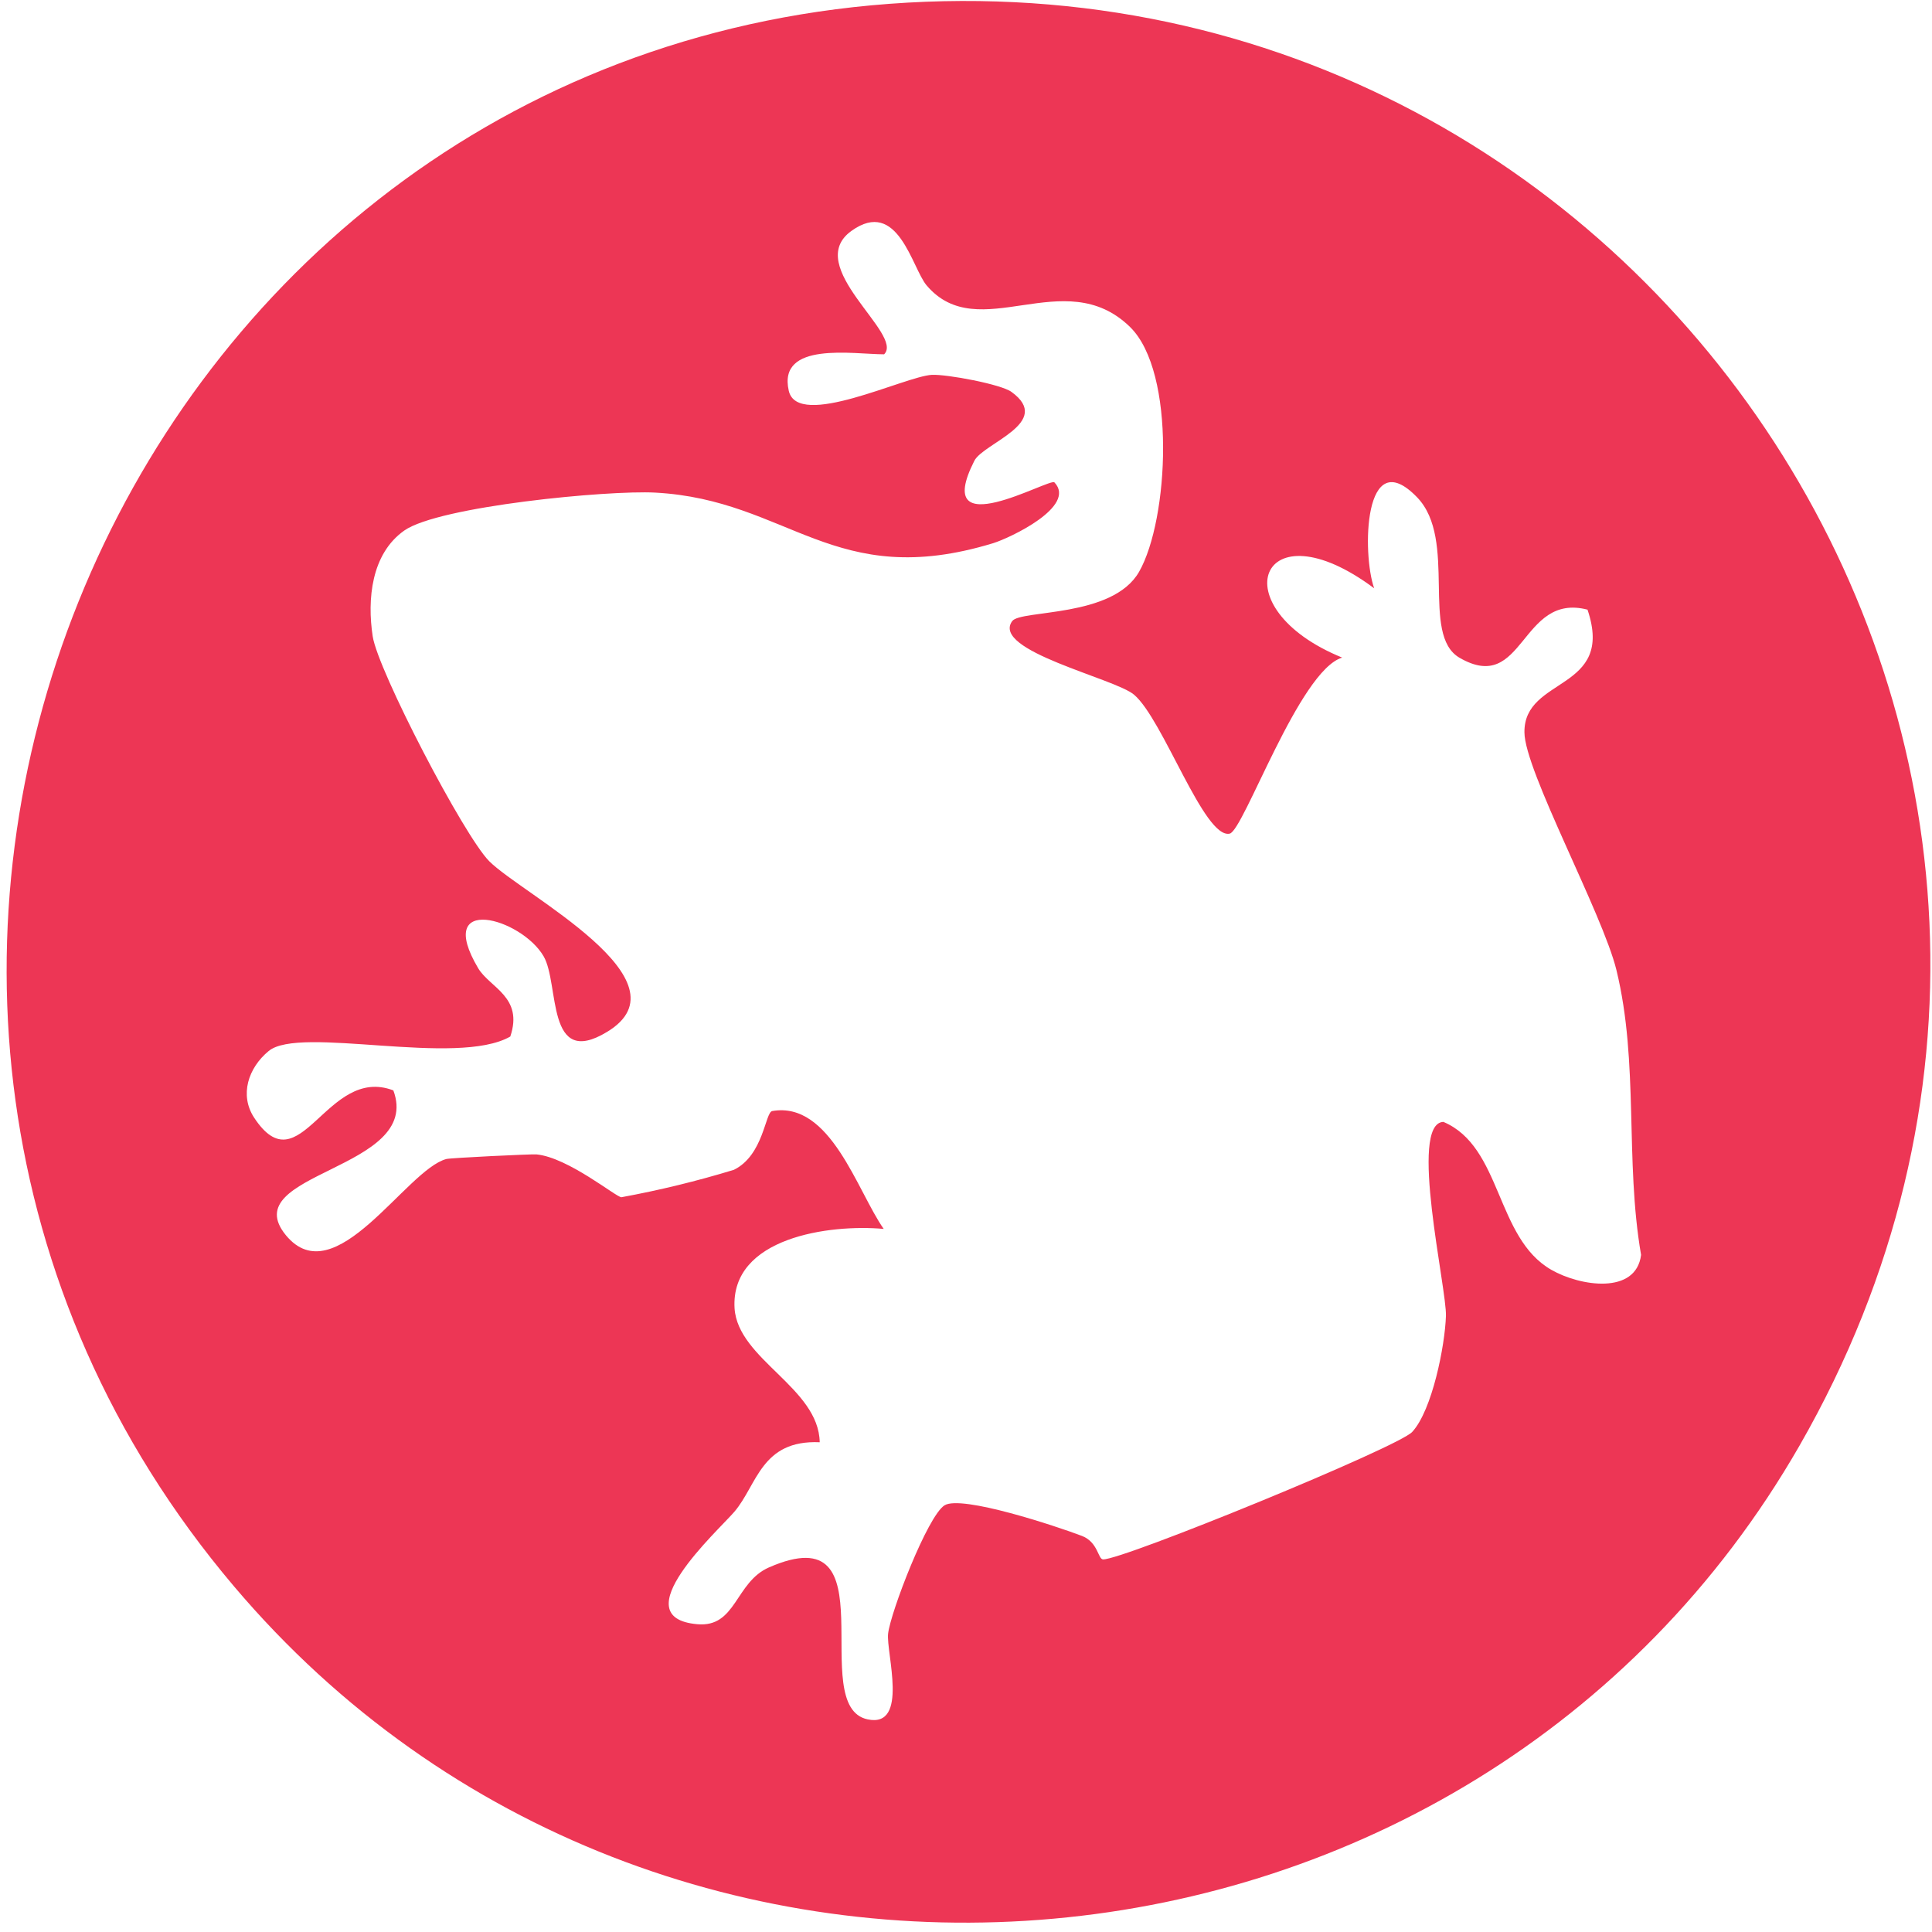 <svg width="189" height="189" viewBox="0 0 189 189" fill="none" xmlns="http://www.w3.org/2000/svg">
<path d="M85.25 0.52C161.38 -6.48 214.41 74.58 176.04 141.42C143.98 197.25 64.54 204.42 22.87 155.16C-25.87 97.58 10.32 7.46 85.25 0.52ZM99.02 60.76C99.86 59.62 108.84 60.47 111.43 55.94C114.35 50.83 115.07 36.41 110.55 31.99C104.11 25.69 95.74 33.94 90.64 27.91C89.21 26.21 87.85 19.31 83.29 22.59C78.47 26.06 88.48 32.69 86.49 34.66C83.49 34.66 76.06 33.35 77.16 38.22C78.02 42.06 88.54 36.8 91.16 36.67C92.62 36.6 97.94 37.59 98.95 38.34C103.09 41.34 96.18 43.34 95.31 45.09C91.05 53.5 102.7 46.72 103.15 47.19C105.37 49.53 98.83 52.62 97.15 53.14C81.56 57.89 77.22 48.89 64.09 48.19C59.48 47.94 42.94 49.52 39.55 51.9C36.31 54.18 35.91 58.65 36.46 62.25C36.97 65.6 45.38 81.76 47.86 84.25C51.07 87.48 67.71 95.93 59.38 100.95C53.38 104.59 54.76 96.27 53.18 93.55C51 89.8 42.43 87.39 46.78 94.72C47.92 96.63 51.23 97.52 49.92 101.4C44.69 104.4 29.3 100.29 26.28 102.82C24.28 104.47 23.42 107.12 24.85 109.32C29.38 116.22 31.91 104.16 38.48 106.67C41.39 114.49 22.9 114.67 27.97 120.84C32.78 126.68 39.72 114.42 43.67 113.38C44.09 113.27 51.97 112.89 52.48 112.93C55.6 113.23 60.32 117.15 60.79 117.12C64.505 116.438 68.178 115.543 71.79 114.44C74.7 113.02 74.85 108.82 75.54 108.69C81.26 107.69 83.86 116.54 86.45 120.22C81.15 119.74 71.45 121.05 71.86 127.99C72.19 132.99 80.09 135.74 80.19 141.09C74.45 140.84 74.08 145.27 71.84 147.89C70.21 149.79 60.84 158.24 68.21 158.89C72.03 159.24 71.91 154.8 75.21 153.34C87.31 148.03 78.77 166.92 84.88 168.2C88.95 169.06 86.67 161.66 86.88 159.81C87.12 157.71 90.74 148.3 92.4 147.26C94.06 146.22 103.4 149.32 105.86 150.26C107.43 150.88 107.41 152.54 107.91 152.55C109.81 152.61 136.85 141.55 138.16 140.07C140.11 137.94 141.35 131.66 141.45 128.75C141.55 126.08 137.76 109.88 141.2 109.75C146.95 112.18 146.29 121.09 151.76 124.22C154.58 125.84 160.05 126.68 160.54 122.76C158.94 113.49 160.35 104.02 158.13 94.9C156.79 89.4 149.13 75.36 149.13 71.64C149.07 66.14 158 67.64 155.3 59.64C148.7 57.93 149.13 68.04 142.77 64.34C138.92 62.09 142.62 52.8 138.64 48.66C133.38 43.2 133.24 54.22 134.43 57.55C123.27 49.22 119.27 59.43 131.3 64.33C127.1 65.59 121.67 81.24 120.3 81.55C117.81 82.12 113.79 70.37 110.94 67.96C109.07 66.36 96.91 63.66 99.02 60.76Z" fill="#ED3655"/>
</svg>
